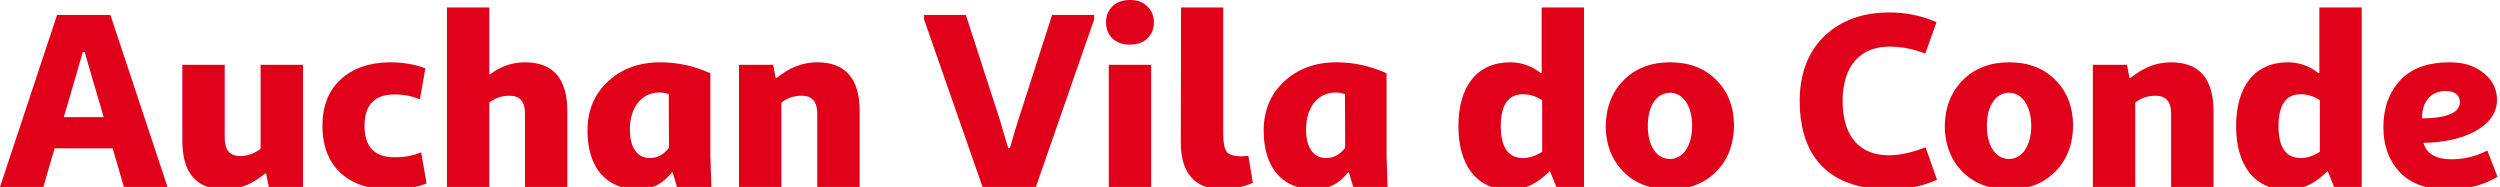 <svg width="1003" height="75" viewBox="0 0 1003 75" fill="none" xmlns="http://www.w3.org/2000/svg">
<path fill-rule="evenodd" clip-rule="evenodd" d="M45.2 59.5L49.7 75H67.2L44.3 6H22.9L0 75H17.4L21.9 59.5H45.2ZM991.697 75C995.506 74.161 998.942 72.794 1002 70.9L997.908 60.4C993.408 62.7 988.608 63.9 983.608 63.9C977.308 63.9 973.508 61.7 972.308 57.3C987.508 57.2 1001.7 51.2 1001.8 40.2C1001.8 35.7 1000 32.1 996.408 29.3C992.908 26.4 988.408 25 982.908 25C974.008 25 967.408 27.4 962.908 32.3C958.408 37.2 956.208 43.4 956.208 51.1C956.208 58.4 958.408 64.3 962.708 69C965.438 71.916 968.937 73.908 973.206 75H991.697ZM947.526 75V3H930.526V29.3H930.126C926.426 26.4 922.326 25 917.926 25C904.726 25 897.126 34.5 897.126 50.6C897.126 63.361 901.964 71.976 910.393 75H924.392C927.613 73.809 930.692 71.735 933.626 68.8H933.926L936.426 75H947.526ZM888.054 75V44.6C888.054 31.5 882.354 25 870.954 25C865.254 25 859.854 27.1 854.754 31.3H854.354L853.354 26H839.654V75H856.654V41.2C858.954 39.3 861.654 38.4 864.854 38.4C868.954 38.4 871.054 40.8 871.054 45.5V75H888.054ZM814.029 75C818.095 73.885 821.589 71.844 824.532 68.9C829.232 64.2 831.632 58 831.732 50.3C831.632 42.7 829.232 36.6 824.532 32C819.832 27.3 813.632 25 806.132 25C798.432 25 792.232 27.4 787.532 32.1C782.832 36.8 780.332 43 780.232 50.7C780.332 58.3 782.832 64.4 787.532 69.1C790.443 71.949 793.929 73.915 797.991 75H814.029ZM768.132 75C771.311 74.35 774.32 73.383 777.133 72.1L772.533 59.1C767.133 61.2 762.233 62.3 757.833 62.3C746.633 62.3 739.333 55.4 739.233 40.5C739.333 25.7 746.933 18.7 758.033 18.7C762.733 18.7 767.533 19.6 772.433 21.5L776.933 8.9C771.033 6.3 764.733 5 758.033 5H757.933C747.233 5 738.533 8.2 731.933 14.5C725.433 20.8 722.133 29.4 722.033 40.3V40.5V40.7C722.117 60.319 731.252 71.713 747.258 75H768.132ZM677.994 75C682.06 73.885 685.554 71.844 688.497 68.9C693.197 64.2 695.597 58 695.697 50.3C695.597 42.7 693.197 36.6 688.497 32C683.797 27.3 677.597 25 670.097 25C662.397 25 656.197 27.4 651.497 32.1C646.797 36.8 644.297 43 644.197 50.7C644.297 58.3 646.797 64.4 651.497 69.1C654.408 71.949 657.894 73.915 661.956 75H677.994ZM635.514 75V3H618.514V29.3H618.114C614.414 26.4 610.314 25 605.914 25C592.714 25 585.114 34.5 585.114 50.6C585.114 63.361 589.952 71.976 598.381 75H612.38C615.601 73.809 618.68 71.735 621.614 68.8H621.914L624.414 75H635.514ZM556.689 75L556.289 62.8V29.4C549.889 26.5 543.189 25 536.189 25C527.689 25 520.689 27.6 515.189 32.7C509.689 37.8 506.989 44.4 506.989 52.4C506.989 64.356 511.882 72.319 520.429 75H533.175C536.079 73.923 538.625 71.982 540.789 69.2H541.189L542.889 75H556.689ZM497.736 75C499.387 74.603 501.023 74.072 502.643 73.4L500.843 62.5C499.943 62.6 498.943 62.7 497.843 62.7C494.943 62.7 493.043 62.1 492.143 60.9C491.243 59.7 490.743 57.2 490.743 53.5V3H473.843L473.743 57.4C473.743 66.993 477.393 72.875 483.885 75H497.736ZM461.843 75V26H444.843V75H461.843ZM415.598 75L438.998 7.7V6H422.098L408.298 48.9L406.698 54.1L405.198 59.4H404.498L402.898 54.1L401.398 48.9L387.498 6H370.698V7.7L394.198 75H415.598ZM344.889 75V44.6C344.889 31.5 339.189 25 327.789 25C322.089 25 316.689 27.1 311.589 31.3H311.189L310.189 26H296.489V75H313.489V41.2C315.789 39.3 318.489 38.4 321.689 38.4C325.789 38.4 327.889 40.8 327.889 45.5V75H344.889ZM285.4 75L285 62.8V29.4C278.6 26.5 271.9 25 264.9 25C256.4 25 249.4 27.6 243.9 32.7C238.4 37.8 235.7 44.4 235.7 52.4C235.7 64.356 240.593 72.319 249.14 75H261.886C264.79 73.923 267.337 71.982 269.5 69.2H269.9L271.6 75H285.4ZM227.609 75V44.6C227.609 31.5 221.909 25 210.609 25C205.509 25 200.809 26.6 196.709 29.8H196.309V3H179.309V75H196.309V41.2C198.609 39.3 201.309 38.4 204.509 38.4C208.609 38.4 210.609 40.8 210.609 45.5V75H227.609ZM166.558 75C168.237 74.634 169.771 74.167 171.153 73.6L168.953 61.1C166.053 62.4 162.553 63.1 158.253 63.1C150.253 63.1 146.253 58.9 146.253 50.5C146.253 42.1 150.253 37.9 158.253 37.9C162.153 37.9 165.553 38.6 168.453 39.9L170.653 27.4C166.453 25.8 161.653 25 156.253 25C148.053 25.1 141.553 27.4 136.653 31.9C131.753 36.4 129.353 42.6 129.353 50.6C129.353 63.684 136.155 72.21 147.452 75H166.558ZM121.554 75V26H104.554V59.7C102.054 61.6 99.355 62.6 96.355 62.6C92.255 62.6 90.155 60.2 90.155 55.5V26H73.155V56.4C73.155 66.535 76.567 72.72 83.39 75H96.869C100.133 73.985 103.28 72.192 106.354 69.6H106.754L107.854 75H121.554ZM25.6 47L30.2 31.3L33.2 20.9H34L35.6 26.5L37 31.3L41.6 47H25.6ZM268.4 59.3C266.3 62 263.8 63.4 260.8 63.4C255.6 63.4 252.7 59.2 252.7 51.9C252.7 43.1 257.4 37.1 264.6 37.1C265.6 37.1 266.8 37.3 268.3 37.7L268.4 59.3ZM453.343 17.9C456.243 17.9 458.543 17.1 460.243 15.5C462.043 13.8 462.943 11.7 462.943 9C462.943 6.3 462.043 4.2 460.243 2.5C458.543 0.8 456.243 0 453.343 0C450.443 0 448.143 0.8 446.343 2.5C444.643 4.2 443.743 6.3 443.743 9C443.743 11.7 444.643 13.8 446.343 15.5C448.143 17.1 450.443 17.9 453.343 17.9ZM539.689 59.3C537.589 62 535.089 63.4 532.089 63.4C526.889 63.4 523.989 59.2 523.989 51.9C523.989 43.1 528.689 37.1 535.889 37.1C536.889 37.1 538.089 37.3 539.589 37.7L539.689 59.3ZM618.714 60.9C616.114 62.6 613.514 63.4 611.014 63.4C605.114 63.4 602.114 59.1 602.114 50.6C602.114 42.1 605.114 37.8 611.014 37.8C613.714 37.8 616.214 38.6 618.714 40.2V60.9ZM661.097 50.5C661.097 42.5 664.597 37.2 670.097 37.2C675.297 37.3 678.897 42.6 678.897 50.5C678.897 58.4 675.297 63.7 670.097 63.8C664.597 63.8 661.097 58.5 661.097 50.5ZM797.132 50.5C797.132 42.5 800.632 37.2 806.132 37.2C811.332 37.3 814.932 42.6 814.932 50.5C814.932 58.4 811.332 63.7 806.132 63.8C800.632 63.8 797.132 58.5 797.132 50.5ZM930.726 60.9C928.126 62.6 925.526 63.4 923.026 63.4C917.126 63.4 914.126 59.1 914.126 50.6C914.126 42.1 917.126 37.8 923.026 37.8C925.726 37.8 928.226 38.6 930.726 40.2V60.9ZM971.708 47.5C971.608 41.8 974.508 36.5 981.208 36.5C984.808 36.5 986.908 38.2 986.908 40.9C986.908 45.2 981.808 47.4 971.708 47.5Z" fill="#E0001A"/>
</svg>
